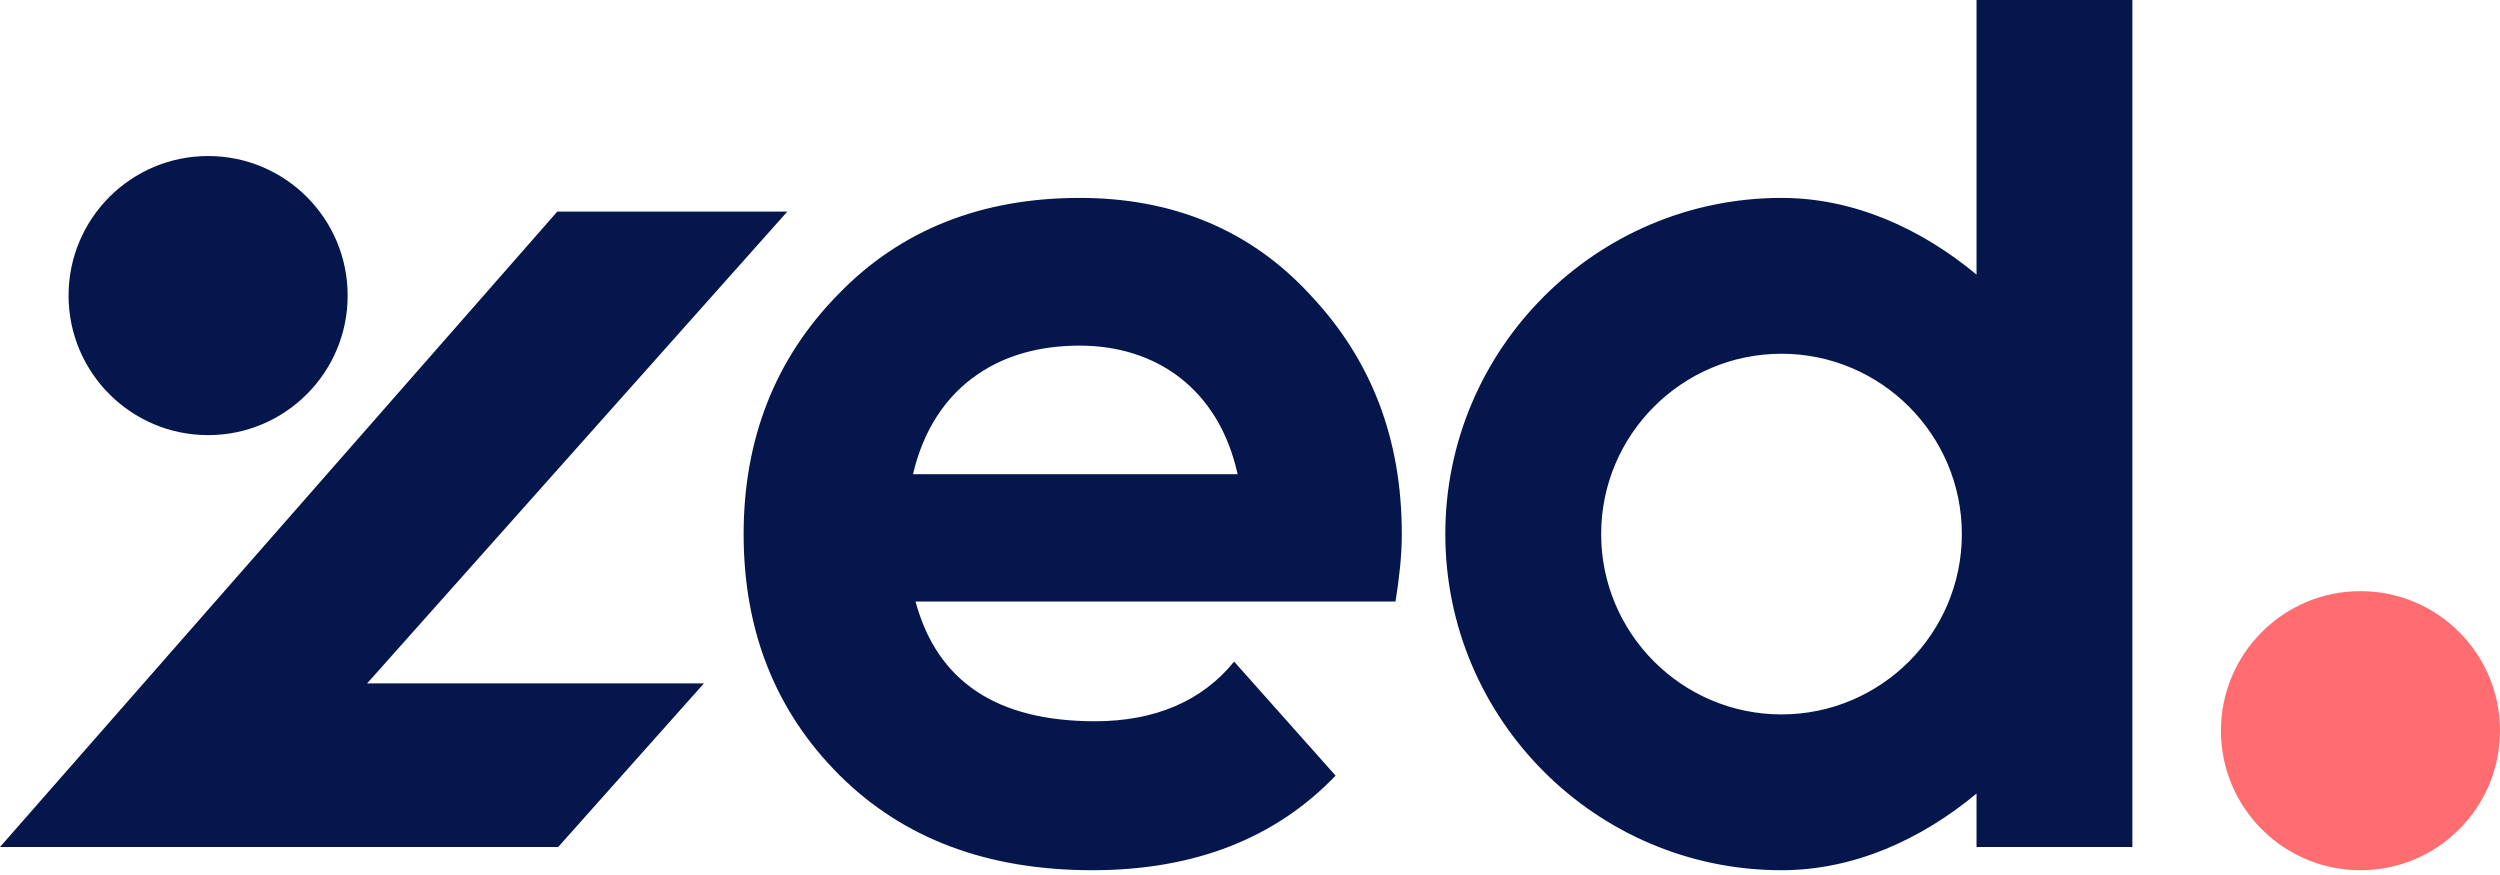 <svg width="80" height="28" viewBox="0 0 80 28" fill="none" xmlns="http://www.w3.org/2000/svg">
<path d="M75.535 27.847C78.001 27.847 80 25.848 80 23.382C80 20.916 78.001 18.917 75.535 18.917C73.069 18.917 71.07 20.916 71.07 23.382C71.07 25.848 73.069 27.847 75.535 27.847Z" fill="#FF6D70"/>
<path d="M44.657 19.248C44.778 18.474 44.858 17.781 44.858 17.093C44.858 14.034 43.884 11.507 41.925 9.432C40.011 7.353 37.525 6.333 34.551 6.333C31.416 6.333 28.809 7.353 26.81 9.432C24.816 11.467 23.796 14.034 23.796 17.093C23.796 20.187 24.816 22.754 26.851 24.793C28.89 26.828 31.577 27.847 34.958 27.847C38.213 27.847 40.816 26.828 42.739 24.82L39.492 21.171C38.473 22.427 36.97 23.08 35.043 23.08C31.904 23.08 29.99 21.815 29.297 19.248H44.657ZM29.216 15.174C29.547 13.761 30.262 12.67 31.295 11.972C32.167 11.373 33.267 11.06 34.551 11.06C36.957 11.06 38.991 12.406 39.604 15.174H29.216ZM63.249 0V8.787C61.488 7.324 59.334 6.333 57.008 6.333C51.076 6.333 46.25 11.159 46.25 17.09C46.25 23.022 51.076 27.847 57.008 27.847C59.334 27.847 61.488 26.857 63.249 25.394L63.249 27.104H68.236L68.236 0H63.249ZM57.008 22.861C53.826 22.861 51.237 20.272 51.237 17.09C51.237 13.909 53.826 11.32 57.008 11.32C60.19 11.32 62.779 13.909 62.779 17.09C62.779 20.272 60.19 22.861 57.008 22.861Z" fill="#05164D"/>
<path d="M0 27.104L17.833 6.771H25.194L11.749 21.868H22.526L17.862 27.104H0ZM6.66 4.993C4.194 4.993 2.194 6.992 2.194 9.458C2.194 11.924 4.194 13.924 6.66 13.924C9.126 13.924 11.125 11.924 11.125 9.458C11.125 6.992 9.126 4.993 6.66 4.993Z" fill="#05164D"/>
</svg>
